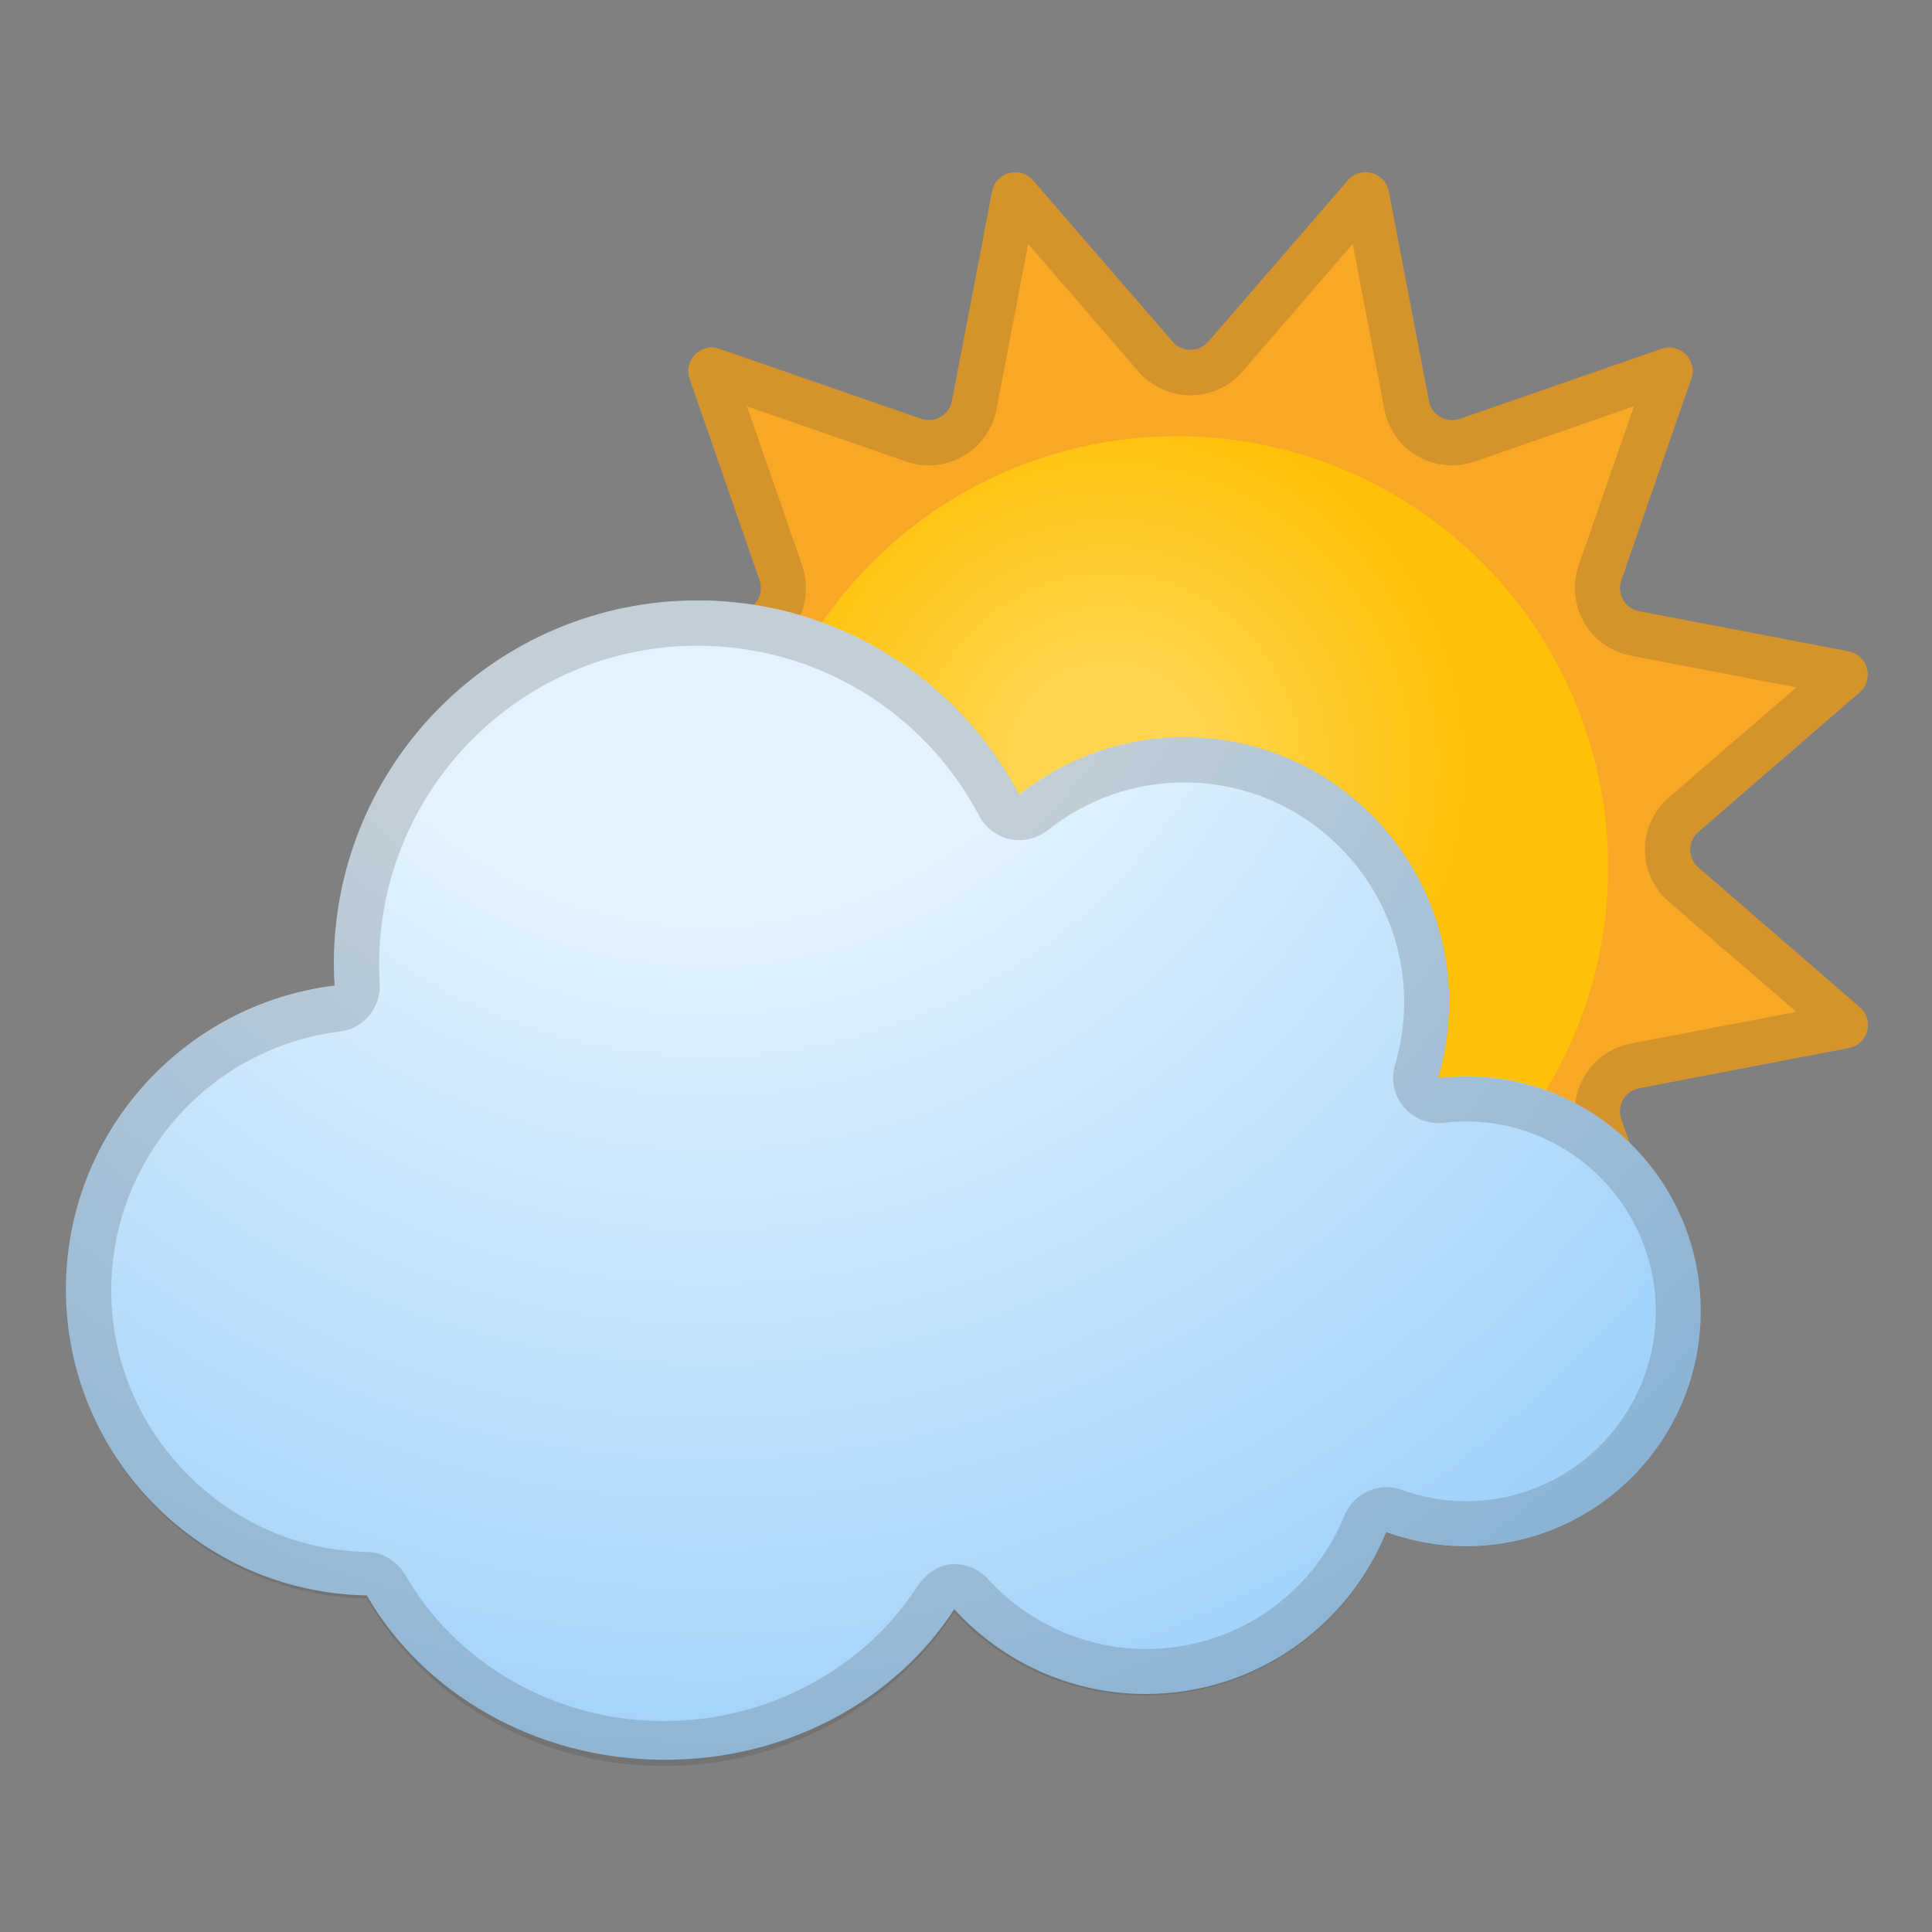 <svg width="128" height="128" style="enable-background:new 0 0 128 128;" xmlns="http://www.w3.org/2000/svg" xmlns:xlink="http://www.w3.org/1999/xlink">
  <rect width="100%" height="100%" fill="#808080" stroke="none"/>
  <g id="图层_3">
    <g>
      <g>
        <path d="M80.05,22.64l9.25-10.69c0.85-0.99,2.47-0.55,2.71,0.73l2.66,13.89c0.18,0.93,1.14,1.49,2.04,1.18 l13.36-4.64c1.23-0.43,2.41,0.75,1.98,1.98l-4.64,13.36c-0.31,0.9,0.25,1.86,1.18,2.04l13.89,2.66c1.28,0.25,1.71,1.86,0.73,2.71 l-10.69,9.25c-0.72,0.62-0.72,1.74,0,2.36l10.69,9.25c0.99,0.85,0.55,2.47-0.73,2.71l-13.89,2.66c-0.93,0.18-1.49,1.14-1.18,2.04 l4.64,13.36c0.43,1.23-0.75,2.41-1.98,1.98l-13.36-4.64c-0.9-0.31-1.86,0.25-2.04,1.18L92.01,99.9 c-0.25,1.28-1.86,1.71-2.71,0.73l-9.25-10.69c-0.62-0.72-1.74-0.72-2.36,0l-9.25,10.69c-0.85,0.99-2.47,0.55-2.71-0.73 l-2.66-13.89c-0.18-0.93-1.14-1.49-2.04-1.18l-13.36,4.64c-1.23,0.43-2.41-0.75-1.98-1.98l4.64-13.36 c0.31-0.9-0.25-1.86-1.18-2.04l-13.89-2.66c-1.28-0.25-1.71-1.86-0.73-2.71l10.69-9.25c0.72-0.62,0.72-1.74,0-2.36l-10.69-9.25 c-0.99-0.85-0.55-2.47,0.73-2.71l13.89-2.66c0.93-0.18,1.49-1.14,1.18-2.04l-4.64-13.36c-0.43-1.23,0.75-2.41,1.98-1.98 l13.36,4.64c0.9,0.31,1.86-0.25,2.04-1.18l2.66-13.89c0.25-1.28,1.86-1.71,2.71-0.73l9.25,10.69 C78.31,23.36,79.43,23.36,80.05,22.64z" style="fill:#F9A825;"/>
        <g style="opacity:0.2;">
          <path d="M68.12,16.16l7.3,8.45c0.87,1,2.12,1.58,3.45,1.58c1.32,0,2.58-0.57,3.45-1.58l7.3-8.45 l2.1,10.97c0.41,2.14,2.29,3.7,4.48,3.7c0.51,0,1.01-0.09,1.5-0.25l10.55-3.66l-3.66,10.55c-0.43,1.25-0.3,2.63,0.36,3.77 s1.79,1.95,3.09,2.2l10.97,2.1l-8.45,7.3c-1,0.87-1.58,2.12-1.58,3.45c0,1.32,0.57,2.58,1.58,3.45l8.45,7.3l-10.97,2.1 c-1.3,0.25-2.43,1.05-3.09,2.2c-0.66,1.15-0.79,2.52-0.36,3.77l3.66,10.55L97.7,82c-0.48-0.17-0.99-0.25-1.5-0.25 c-2.18,0-4.07,1.56-4.48,3.7l-2.1,10.97l-7.3-8.45c-0.87-1-2.12-1.58-3.45-1.58c-1.32,0-2.58,0.57-3.45,1.58l-7.3,8.45 l-2.1-10.97c-0.41-2.14-2.29-3.7-4.48-3.7c-0.51,0-1.01,0.09-1.5,0.25l-10.55,3.66l3.66-10.55c0.43-1.25,0.3-2.63-0.36-3.77 c-0.66-1.15-1.79-1.95-3.09-2.2l-10.97-2.1l8.45-7.3c1-0.87,1.58-2.12,1.58-3.45c0-1.32-0.57-2.58-1.58-3.45l-8.45-7.3 l10.97-2.1c1.3-0.25,2.43-1.05,3.09-2.2c0.66-1.15,0.79-2.52,0.36-3.77l-3.66-10.55l10.55,3.66c0.48,0.17,0.99,0.25,1.5,0.25 c2.18,0,4.07-1.56,4.48-3.7L68.12,16.16 M90.47,11.41c-0.42,0-0.85,0.17-1.17,0.54l-9.25,10.69c-0.31,0.36-0.75,0.54-1.18,0.54 c-0.43,0-0.87-0.18-1.18-0.54l-9.25-10.69c-0.32-0.37-0.75-0.54-1.17-0.54c-0.7,0-1.39,0.47-1.54,1.27l-2.66,13.89 c-0.15,0.76-0.81,1.27-1.53,1.27c-0.17,0-0.34-0.03-0.51-0.09L47.67,23.1c-0.18-0.06-0.35-0.09-0.52-0.09 c-1.02,0-1.83,1.02-1.46,2.07l4.64,13.36c0.31,0.9-0.25,1.86-1.18,2.04l-13.89,2.66c-1.28,0.25-1.71,1.86-0.73,2.71l10.69,9.25 c0.72,0.62,0.72,1.74,0,2.36l-10.69,9.25c-0.99,0.85-0.55,2.47,0.73,2.71l13.89,2.66c0.93,0.18,1.49,1.14,1.18,2.04l-4.64,13.36 c-0.37,1.06,0.45,2.07,1.46,2.07c0.17,0,0.34-0.03,0.52-0.09l13.36-4.64c0.17-0.06,0.34-0.09,0.51-0.09 c0.72,0,1.39,0.51,1.53,1.27l2.66,13.89c0.15,0.8,0.84,1.27,1.54,1.27c0.42,0,0.85-0.17,1.17-0.54l9.25-10.69 c0.31-0.36,0.75-0.54,1.18-0.54c0.43,0,0.87,0.18,1.18,0.54l9.25,10.69c0.32,0.37,0.75,0.54,1.17,0.54 c0.7,0,1.39-0.47,1.54-1.27l2.66-13.89c0.15-0.76,0.81-1.27,1.53-1.27c0.17,0,0.34,0.03,0.51,0.09l13.36,4.64 c0.18,0.06,0.35,0.09,0.52,0.09c1.02,0,1.83-1.02,1.46-2.07l-4.64-13.36c-0.31-0.9,0.25-1.86,1.18-2.04l13.89-2.66 c1.28-0.25,1.71-1.86,0.73-2.71l-10.69-9.25c-0.72-0.62-0.72-1.74,0-2.36l10.69-9.25c0.99-0.85,0.55-2.47-0.73-2.71l-13.89-2.66 c-0.93-0.18-1.49-1.14-1.18-2.04l4.64-13.36c0.37-1.06-0.45-2.07-1.46-2.07c-0.17,0-0.34,0.03-0.52,0.09l-13.36,4.64 c-0.17,0.06-0.34,0.09-0.51,0.09c-0.72,0-1.39-0.51-1.53-1.27l-2.66-13.89C91.85,11.88,91.17,11.41,90.47,11.41L90.47,11.41z" style="fill:#424242;"/>
        </g>
        <radialGradient id="SVGID_1_" cx="73.474" cy="50.692" gradientUnits="userSpaceOnUse" r="28.011">
          <stop offset="0.217" style="stop-color:#FFD54F"/>
          <stop offset="0.86" style="stop-color:#FFC107"/>
        </radialGradient>
        <circle cx="77.98" cy="57.46" r="28.56" style="fill:url(#SVGID_1_);"/>
      </g>
      <g>
        <radialGradient id="SVGID_2_" cx="46.955" cy="32.321" gradientUnits="userSpaceOnUse" r="109.215">
          <stop offset="0.264" style="stop-color:#E3F2FD"/>
          <stop offset="0.917" style="stop-color:#90CAF9"/>
        </radialGradient>
        <path d="M97.1,71.3c-0.62,0-1.22,0.05-1.82,0.12c0.47-1.59,0.73-3.26,0.73-5.01 c0-9.7-7.87-17.57-17.57-17.57c-4.13,0-7.92,1.43-10.92,3.82C63.5,45,55.46,39.78,46.21,39.78c-13.3,0-24.09,10.78-24.09,24.09 c0,0.48,0.02,0.95,0.05,1.43C12.14,66.53,4.37,75.07,4.37,85.42c0,11.09,8.89,20.09,19.93,20.28 c3.7,6.42,11.06,10.83,19.57,10.89c8.23,0.06,15.45-3.95,19.35-9.97c3.15,3.44,7.66,5.61,12.69,5.61 c7.2,0,13.36-4.43,15.93-10.71c1.65,0.59,3.41,0.93,5.26,0.93c8.6,0,15.58-6.97,15.58-15.58C112.68,78.27,105.71,71.3,97.1,71.3z " style="fill:url(#SVGID_2_);"/>
        <g style="opacity:0.2;">
          <path d="M46.21,42.78c7.85,0,15,4.32,18.67,11.28c0.42,0.79,1.16,1.35,2.04,1.54 c0.2,0.04,0.41,0.06,0.62,0.06c0.67,0,1.33-0.23,1.87-0.65c2.61-2.07,5.74-3.17,9.05-3.17c8.03,0,14.57,6.54,14.57,14.57 c0,1.39-0.21,2.79-0.61,4.15c-0.29,0.97-0.07,2.01,0.58,2.78c0.57,0.68,1.42,1.07,2.3,1.07c0.12,0,0.23-0.01,0.35-0.02 c0.55-0.06,1.03-0.09,1.47-0.09c6.93,0,12.58,5.64,12.58,12.58c0,6.93-5.64,12.58-12.58,12.58c-1.43,0-2.86-0.25-4.25-0.75 c-0.33-0.12-0.68-0.18-1.01-0.18c-1.19,0-2.3,0.71-2.78,1.87c-2.19,5.37-7.36,8.85-13.15,8.85c-3.97,0-7.79-1.69-10.48-4.64 c-0.57-0.63-1.38-0.98-2.22-0.98c-0.08,0-0.16,0-0.25,0.01c-0.93,0.08-1.77,0.78-2.27,1.56c-3.44,5.31-9.82,8.82-16.63,8.82 H43.9c-7.18,0-13.69-3.86-17-9.6c-0.53-0.91-1.49-1.59-2.55-1.6c-9.37-0.16-16.98-7.96-16.98-17.32 c0-8.71,6.52-16.1,15.16-17.16c1.57-0.19,2.72-1.59,2.63-3.17c-0.03-0.47-0.04-0.89-0.04-1.27 C25.12,52.25,34.58,42.78,46.21,42.78 M46.21,39.78c-13.3,0-24.09,10.78-24.09,24.09c0,0.48,0.02,0.96,0.05,1.44 c-10.03,1.23-17.8,9.76-17.8,20.12c0,11.08,8.89,20.28,19.93,20.47C28,112.32,35.36,117,43.88,117c0.06,0,0.13,0,0.19,0 c8.16,0,15.28-4.21,19.15-10.19c3.15,3.45,7.66,5.52,12.7,5.52c7.2,0,13.36-4.48,15.93-10.76c1.65,0.59,3.41,0.91,5.26,0.91 c8.6,0,15.58-6.99,15.58-15.59c0-8.6-6.97-15.58-15.58-15.58c-0.62,0-1.22,0.04-1.82,0.11c0.47-1.59,0.73-3.27,0.73-5.01 c0-9.7-7.87-17.57-17.57-17.57c-4.13,0-7.92,1.43-10.92,3.82C63.5,45.01,55.46,39.78,46.21,39.78L46.21,39.78z" style="fill:#424242;"/>
        </g>
      </g>
    </g>
  </g>
  <g id="Layer_2_x5F_复制" style="display:none;">
    <g style="display:inline;opacity:0.3;">
      <g style="opacity:0.6;">
        <circle cx="64" cy="64" r="28" style="opacity:0.61;fill:none;stroke:#000000;stroke-width:0.263;stroke-miterlimit:10;"/>
        <line style="opacity:0.61;fill:none;stroke:#000000;stroke-width:0.25;stroke-miterlimit:10;" x1="84" x2="84" y1="0" y2="128"/>
        <line style="opacity:0.61;fill:none;stroke:#000000;stroke-width:0.25;stroke-miterlimit:10;" x1="44" x2="44" y1="0" y2="128"/>
        <line style="opacity:0.61;fill:none;stroke:#000000;stroke-width:0.25;stroke-miterlimit:10;" x1="64" x2="64" y1="0" y2="128"/>
        <line style="opacity:0.61;fill:none;stroke:#000000;stroke-width:0.25;stroke-miterlimit:10;" x1="128" x2="0" y1="64" y2="64"/>
        <line style="opacity:0.61;fill:none;stroke:#000000;stroke-width:0.25;stroke-miterlimit:10;" x1="128" x2="0" y1="44" y2="44"/>
        <line style="opacity:0.61;fill:none;stroke:#000000;stroke-width:0.25;stroke-miterlimit:10;" x1="128" x2="0" y1="83.75" y2="83.75"/>
        <line style="opacity:0.61;fill:none;stroke:#000000;stroke-width:0.25;stroke-miterlimit:10;" x1="128" x2="0" y1="128" y2="0"/>
        <line style="opacity:0.61;fill:none;stroke:#000000;stroke-width:0.25;stroke-miterlimit:10;" x1="0" x2="128" y1="128" y2="0"/>
        <g style="opacity:0.61;">
          <path d="M64,4.26c32.94,0,59.74,26.8,59.74,59.74S96.94,123.74,64,123.74S4.26,96.94,4.26,64S31.06,4.26,64,4.26 M64,4 C30.86,4,4,30.86,4,64c0,33.14,26.86,60,60,60c33.14,0,60-26.86,60-60C124,30.86,97.14,4,64,4L64,4z"/>
        </g>
        <path d="M107.97,115.97H20.03 c-4.42,0-8.03-3.61-8.03-8.03V20.03c0-4.42,3.61-8.03,8.03-8.03h87.94c4.42,0,8.03,3.61,8.03,8.03v87.91 C116,112.36,112.39,115.97,107.97,115.97z" style="opacity:0.61;fill:none;stroke:#000000;stroke-width:0.258;stroke-miterlimit:10;"/>
        <path d="M99.75,124H28 c-4.4,0-8-3.6-8-8V12c0-4.4,3.6-8,8-8h71.75c4.4,0,8,3.6,8,8v104C107.75,120.4,104.15,124,99.75,124z" style="opacity:0.61;fill:none;stroke:#000000;stroke-width:0.257;stroke-miterlimit:10;"/>
        <path d="M113.77,108H14.23 C8.6,108,4,103.4,4,97.77V30.28c0-5.63,4.6-10.23,10.23-10.23h99.54c5.63,0,10.23,4.6,10.23,10.23v67.48 C124,103.4,119.4,108,113.77,108z" style="opacity:0.61;fill:none;stroke:#000000;stroke-width:0.263;stroke-miterlimit:10;"/>
      </g>
      <g>
        <g style="opacity:0.2;">
          <defs>
            <rect id="SVGID_4_" height="128" style="opacity:0.2;" width="128"/>
          </defs>
          <clipPath id="SVGID_3_">
            <use style="overflow:visible;" xlink:href="#SVGID_4_"/>
          </clipPath>
          <g style="clip-path:url(#SVGID_3_);">
            <g>
              <line style="fill:none;stroke:#000000;stroke-width:0.25;stroke-miterlimit:10;" x1="-28" x2="-28" y1="160" y2="-32"/>
              <line style="fill:none;stroke:#000000;stroke-width:0.25;stroke-miterlimit:10;" x1="-24" x2="-24" y1="160" y2="-32"/>
              <line style="fill:none;stroke:#000000;stroke-width:0.25;stroke-miterlimit:10;" x1="-20" x2="-20" y1="160" y2="-32"/>
              <line style="fill:none;stroke:#000000;stroke-width:0.25;stroke-miterlimit:10;" x1="-16" x2="-16" y1="160" y2="-32"/>
              <line style="fill:none;stroke:#000000;stroke-width:0.25;stroke-miterlimit:10;" x1="-12" x2="-12" y1="160" y2="-32"/>
              <line style="fill:none;stroke:#000000;stroke-width:0.25;stroke-miterlimit:10;" x1="-8" x2="-8" y1="160" y2="-32"/>
              <line style="fill:none;stroke:#000000;stroke-width:0.25;stroke-miterlimit:10;" x1="-4" x2="-4" y1="160" y2="-32"/>
              <line style="fill:none;stroke:#000000;stroke-width:0.25;stroke-miterlimit:10;" x1="0" x2="0" y1="160" y2="-32"/>
              <line style="fill:none;stroke:#000000;stroke-width:0.25;stroke-miterlimit:10;" x1="4" x2="4" y1="160" y2="-32"/>
              <line style="fill:none;stroke:#000000;stroke-width:0.25;stroke-miterlimit:10;" x1="8" x2="8" y1="160" y2="-32"/>
              <line style="fill:none;stroke:#000000;stroke-width:0.25;stroke-miterlimit:10;" x1="12" x2="12" y1="160" y2="-32"/>
              <line style="fill:none;stroke:#000000;stroke-width:0.25;stroke-miterlimit:10;" x1="16" x2="16" y1="160" y2="-32"/>
              <line style="fill:none;stroke:#000000;stroke-width:0.25;stroke-miterlimit:10;" x1="20" x2="20" y1="160" y2="-32"/>
              <line style="fill:none;stroke:#000000;stroke-width:0.25;stroke-miterlimit:10;" x1="24" x2="24" y1="160" y2="-32"/>
              <line style="fill:none;stroke:#000000;stroke-width:0.25;stroke-miterlimit:10;" x1="28" x2="28" y1="160" y2="-32"/>
              <line style="fill:none;stroke:#000000;stroke-width:0.25;stroke-miterlimit:10;" x1="32" x2="32" y1="160" y2="-32"/>
              <line style="fill:none;stroke:#000000;stroke-width:0.25;stroke-miterlimit:10;" x1="36" x2="36" y1="160" y2="-32"/>
              <line style="fill:none;stroke:#000000;stroke-width:0.25;stroke-miterlimit:10;" x1="40" x2="40" y1="160" y2="-32"/>
              <line style="fill:none;stroke:#000000;stroke-width:0.25;stroke-miterlimit:10;" x1="44" x2="44" y1="160" y2="-32"/>
              <line style="fill:none;stroke:#000000;stroke-width:0.25;stroke-miterlimit:10;" x1="48" x2="48" y1="160" y2="-32"/>
              <line style="fill:none;stroke:#000000;stroke-width:0.25;stroke-miterlimit:10;" x1="52" x2="52" y1="160" y2="-32"/>
              <line style="fill:none;stroke:#000000;stroke-width:0.25;stroke-miterlimit:10;" x1="56" x2="56" y1="160" y2="-32"/>
              <line style="fill:none;stroke:#000000;stroke-width:0.25;stroke-miterlimit:10;" x1="60" x2="60" y1="160" y2="-32"/>
              <line style="fill:none;stroke:#000000;stroke-width:0.25;stroke-miterlimit:10;" x1="64" x2="64" y1="160" y2="-32"/>
              <line style="fill:none;stroke:#000000;stroke-width:0.25;stroke-miterlimit:10;" x1="68" x2="68" y1="160" y2="-32"/>
              <line style="fill:none;stroke:#000000;stroke-width:0.25;stroke-miterlimit:10;" x1="72" x2="72" y1="160" y2="-32"/>
              <line style="fill:none;stroke:#000000;stroke-width:0.25;stroke-miterlimit:10;" x1="76" x2="76" y1="160" y2="-32"/>
              <line style="fill:none;stroke:#000000;stroke-width:0.25;stroke-miterlimit:10;" x1="80" x2="80" y1="160" y2="-32"/>
              <line style="fill:none;stroke:#000000;stroke-width:0.25;stroke-miterlimit:10;" x1="84" x2="84" y1="160" y2="-32"/>
              <line style="fill:none;stroke:#000000;stroke-width:0.25;stroke-miterlimit:10;" x1="88" x2="88" y1="160" y2="-32"/>
              <line style="fill:none;stroke:#000000;stroke-width:0.25;stroke-miterlimit:10;" x1="92" x2="92" y1="160" y2="-32"/>
              <line style="fill:none;stroke:#000000;stroke-width:0.25;stroke-miterlimit:10;" x1="96" x2="96" y1="160" y2="-32"/>
              <line style="fill:none;stroke:#000000;stroke-width:0.25;stroke-miterlimit:10;" x1="100" x2="100" y1="160" y2="-32"/>
              <line style="fill:none;stroke:#000000;stroke-width:0.25;stroke-miterlimit:10;" x1="104" x2="104" y1="160" y2="-32"/>
              <line style="fill:none;stroke:#000000;stroke-width:0.25;stroke-miterlimit:10;" x1="108" x2="108" y1="160" y2="-32"/>
              <line style="fill:none;stroke:#000000;stroke-width:0.25;stroke-miterlimit:10;" x1="112" x2="112" y1="160" y2="-32"/>
              <line style="fill:none;stroke:#000000;stroke-width:0.25;stroke-miterlimit:10;" x1="116" x2="116" y1="160" y2="-32"/>
              <line style="fill:none;stroke:#000000;stroke-width:0.25;stroke-miterlimit:10;" x1="120" x2="120" y1="160" y2="-32"/>
              <line style="fill:none;stroke:#000000;stroke-width:0.25;stroke-miterlimit:10;" x1="124" x2="124" y1="160" y2="-32"/>
              <line style="fill:none;stroke:#000000;stroke-width:0.25;stroke-miterlimit:10;" x1="128" x2="128" y1="160" y2="-32"/>
              <line style="fill:none;stroke:#000000;stroke-width:0.25;stroke-miterlimit:10;" x1="132" x2="132" y1="160" y2="-32"/>
              <line style="fill:none;stroke:#000000;stroke-width:0.25;stroke-miterlimit:10;" x1="136" x2="136" y1="160" y2="-32"/>
              <line style="fill:none;stroke:#000000;stroke-width:0.25;stroke-miterlimit:10;" x1="137" x2="137" y1="166.05" y2="-25.95"/>
              <line style="fill:none;stroke:#000000;stroke-width:0.25;stroke-miterlimit:10;" x1="144" x2="144" y1="160" y2="-32"/>
              <line style="fill:none;stroke:#000000;stroke-width:0.25;stroke-miterlimit:10;" x1="148" x2="148" y1="160" y2="-32"/>
              <line style="fill:none;stroke:#000000;stroke-width:0.25;stroke-miterlimit:10;" x1="152" x2="152" y1="160" y2="-32"/>
              <line style="fill:none;stroke:#000000;stroke-width:0.25;stroke-miterlimit:10;" x1="156" x2="156" y1="160" y2="-32"/>
            </g>
            <g>
              <line style="fill:none;stroke:#000000;stroke-width:0.25;stroke-miterlimit:10;" x1="-32" x2="160" y1="-28" y2="-28"/>
              <line style="fill:none;stroke:#000000;stroke-width:0.25;stroke-miterlimit:10;" x1="-32" x2="160" y1="-24" y2="-24"/>
              <line style="fill:none;stroke:#000000;stroke-width:0.25;stroke-miterlimit:10;" x1="-32" x2="160" y1="-20" y2="-20"/>
              <line style="fill:none;stroke:#000000;stroke-width:0.25;stroke-miterlimit:10;" x1="-32" x2="160" y1="-16" y2="-16"/>
              <line style="fill:none;stroke:#000000;stroke-width:0.25;stroke-miterlimit:10;" x1="-32" x2="160" y1="-12" y2="-12"/>
              <line style="fill:none;stroke:#000000;stroke-width:0.25;stroke-miterlimit:10;" x1="-32" x2="160" y1="-8" y2="-8"/>
              <line style="fill:none;stroke:#000000;stroke-width:0.25;stroke-miterlimit:10;" x1="-32" x2="160" y1="-4" y2="-4"/>
              <line style="fill:none;stroke:#000000;stroke-width:0.25;stroke-miterlimit:10;" x1="-32" x2="160" y1="0" y2="0"/>
              <line style="fill:none;stroke:#000000;stroke-width:0.25;stroke-miterlimit:10;" x1="-32" x2="160" y1="4" y2="4"/>
              <line style="fill:none;stroke:#000000;stroke-width:0.25;stroke-miterlimit:10;" x1="-32" x2="160" y1="8" y2="8"/>
              <line style="fill:none;stroke:#000000;stroke-width:0.25;stroke-miterlimit:10;" x1="-32" x2="160" y1="12" y2="12"/>
              <line style="fill:none;stroke:#000000;stroke-width:0.25;stroke-miterlimit:10;" x1="-32" x2="160" y1="16" y2="16"/>
              <line style="fill:none;stroke:#000000;stroke-width:0.25;stroke-miterlimit:10;" x1="-32" x2="160" y1="20" y2="20"/>
              <line style="fill:none;stroke:#000000;stroke-width:0.25;stroke-miterlimit:10;" x1="-32" x2="160" y1="24" y2="24"/>
              <line style="fill:none;stroke:#000000;stroke-width:0.25;stroke-miterlimit:10;" x1="-32" x2="160" y1="28" y2="28"/>
              <line style="fill:none;stroke:#000000;stroke-width:0.25;stroke-miterlimit:10;" x1="-32" x2="160" y1="32" y2="32"/>
              <line style="fill:none;stroke:#000000;stroke-width:0.25;stroke-miterlimit:10;" x1="-32" x2="160" y1="36" y2="36"/>
              <line style="fill:none;stroke:#000000;stroke-width:0.25;stroke-miterlimit:10;" x1="-32" x2="160" y1="40" y2="40"/>
              <line style="fill:none;stroke:#000000;stroke-width:0.25;stroke-miterlimit:10;" x1="-32" x2="160" y1="44" y2="44"/>
              <line style="fill:none;stroke:#000000;stroke-width:0.25;stroke-miterlimit:10;" x1="-32" x2="160" y1="48" y2="48"/>
              <line style="fill:none;stroke:#000000;stroke-width:0.25;stroke-miterlimit:10;" x1="-32" x2="160" y1="52" y2="52"/>
              <line style="fill:none;stroke:#000000;stroke-width:0.25;stroke-miterlimit:10;" x1="-32" x2="160" y1="56" y2="56"/>
              <line style="fill:none;stroke:#000000;stroke-width:0.25;stroke-miterlimit:10;" x1="-32" x2="160" y1="60" y2="60"/>
              <line style="fill:none;stroke:#000000;stroke-width:0.25;stroke-miterlimit:10;" x1="-32" x2="160" y1="64" y2="64"/>
              <line style="fill:none;stroke:#000000;stroke-width:0.25;stroke-miterlimit:10;" x1="-32" x2="160" y1="68" y2="68"/>
              <line style="fill:none;stroke:#000000;stroke-width:0.25;stroke-miterlimit:10;" x1="-32" x2="160" y1="72" y2="72"/>
              <line style="fill:none;stroke:#000000;stroke-width:0.25;stroke-miterlimit:10;" x1="-32" x2="160" y1="76" y2="76"/>
              <line style="fill:none;stroke:#000000;stroke-width:0.25;stroke-miterlimit:10;" x1="-32" x2="160" y1="80" y2="80"/>
              <line style="fill:none;stroke:#000000;stroke-width:0.25;stroke-miterlimit:10;" x1="-32" x2="160" y1="84" y2="84"/>
              <line style="fill:none;stroke:#000000;stroke-width:0.25;stroke-miterlimit:10;" x1="-32" x2="160" y1="88" y2="88"/>
              <line style="fill:none;stroke:#000000;stroke-width:0.25;stroke-miterlimit:10;" x1="-32" x2="160" y1="92" y2="92"/>
              <line style="fill:none;stroke:#000000;stroke-width:0.25;stroke-miterlimit:10;" x1="-32" x2="160" y1="96" y2="96"/>
              <line style="fill:none;stroke:#000000;stroke-width:0.25;stroke-miterlimit:10;" x1="-32" x2="160" y1="100" y2="100"/>
              <line style="fill:none;stroke:#000000;stroke-width:0.25;stroke-miterlimit:10;" x1="-32" x2="160" y1="104" y2="104"/>
              <line style="fill:none;stroke:#000000;stroke-width:0.25;stroke-miterlimit:10;" x1="-32" x2="160" y1="108" y2="108"/>
              <line style="fill:none;stroke:#000000;stroke-width:0.25;stroke-miterlimit:10;" x1="-32" x2="160" y1="112" y2="112"/>
              <line style="fill:none;stroke:#000000;stroke-width:0.25;stroke-miterlimit:10;" x1="-32" x2="160" y1="116" y2="116"/>
              <line style="fill:none;stroke:#000000;stroke-width:0.25;stroke-miterlimit:10;" x1="-32" x2="160" y1="120" y2="120"/>
              <line style="fill:none;stroke:#000000;stroke-width:0.25;stroke-miterlimit:10;" x1="-32" x2="160" y1="124" y2="124"/>
              <line style="fill:none;stroke:#000000;stroke-width:0.25;stroke-miterlimit:10;" x1="-32" x2="160" y1="128" y2="128"/>
              <line style="fill:none;stroke:#000000;stroke-width:0.25;stroke-miterlimit:10;" x1="-32" x2="160" y1="132" y2="132"/>
              <line style="fill:none;stroke:#000000;stroke-width:0.25;stroke-miterlimit:10;" x1="-32" x2="160" y1="136" y2="136"/>
              <line style="fill:none;stroke:#000000;stroke-width:0.25;stroke-miterlimit:10;" x1="-32" x2="160" y1="140" y2="140"/>
              <line style="fill:none;stroke:#000000;stroke-width:0.25;stroke-miterlimit:10;" x1="-32" x2="160" y1="144" y2="144"/>
              <line style="fill:none;stroke:#000000;stroke-width:0.25;stroke-miterlimit:10;" x1="-32" x2="160" y1="148" y2="148"/>
              <line style="fill:none;stroke:#000000;stroke-width:0.25;stroke-miterlimit:10;" x1="-32" x2="160" y1="152" y2="152"/>
              <line style="fill:none;stroke:#000000;stroke-width:0.25;stroke-miterlimit:10;" x1="-32" x2="160" y1="156" y2="156"/>
            </g>
            <path d="M159.75-31.75v191.5h-191.5v-191.5H159.75 M160-32H-32v192h192V-32L160-32z"/>
          </g>
        </g>
        <g>
          <rect height="128" style="opacity:0.3;fill:#F44336;" width="4"/>
          <rect height="128" style="opacity:0.3;fill:#F44336;" width="4" x="124"/>
          <rect height="120" style="opacity:0.3;fill:#F44336;" transform="matrix(-1.836970e-16 1 -1 -1.836970e-16 66 -62)" width="4" x="62" y="-58"/>
          <rect height="120" style="opacity:0.3;fill:#F44336;" transform="matrix(-1.836970e-16 1 -1 -1.836970e-16 190 62)" width="4" x="62" y="66"/>
        </g>
      </g>
    </g>
  </g>
</svg>
